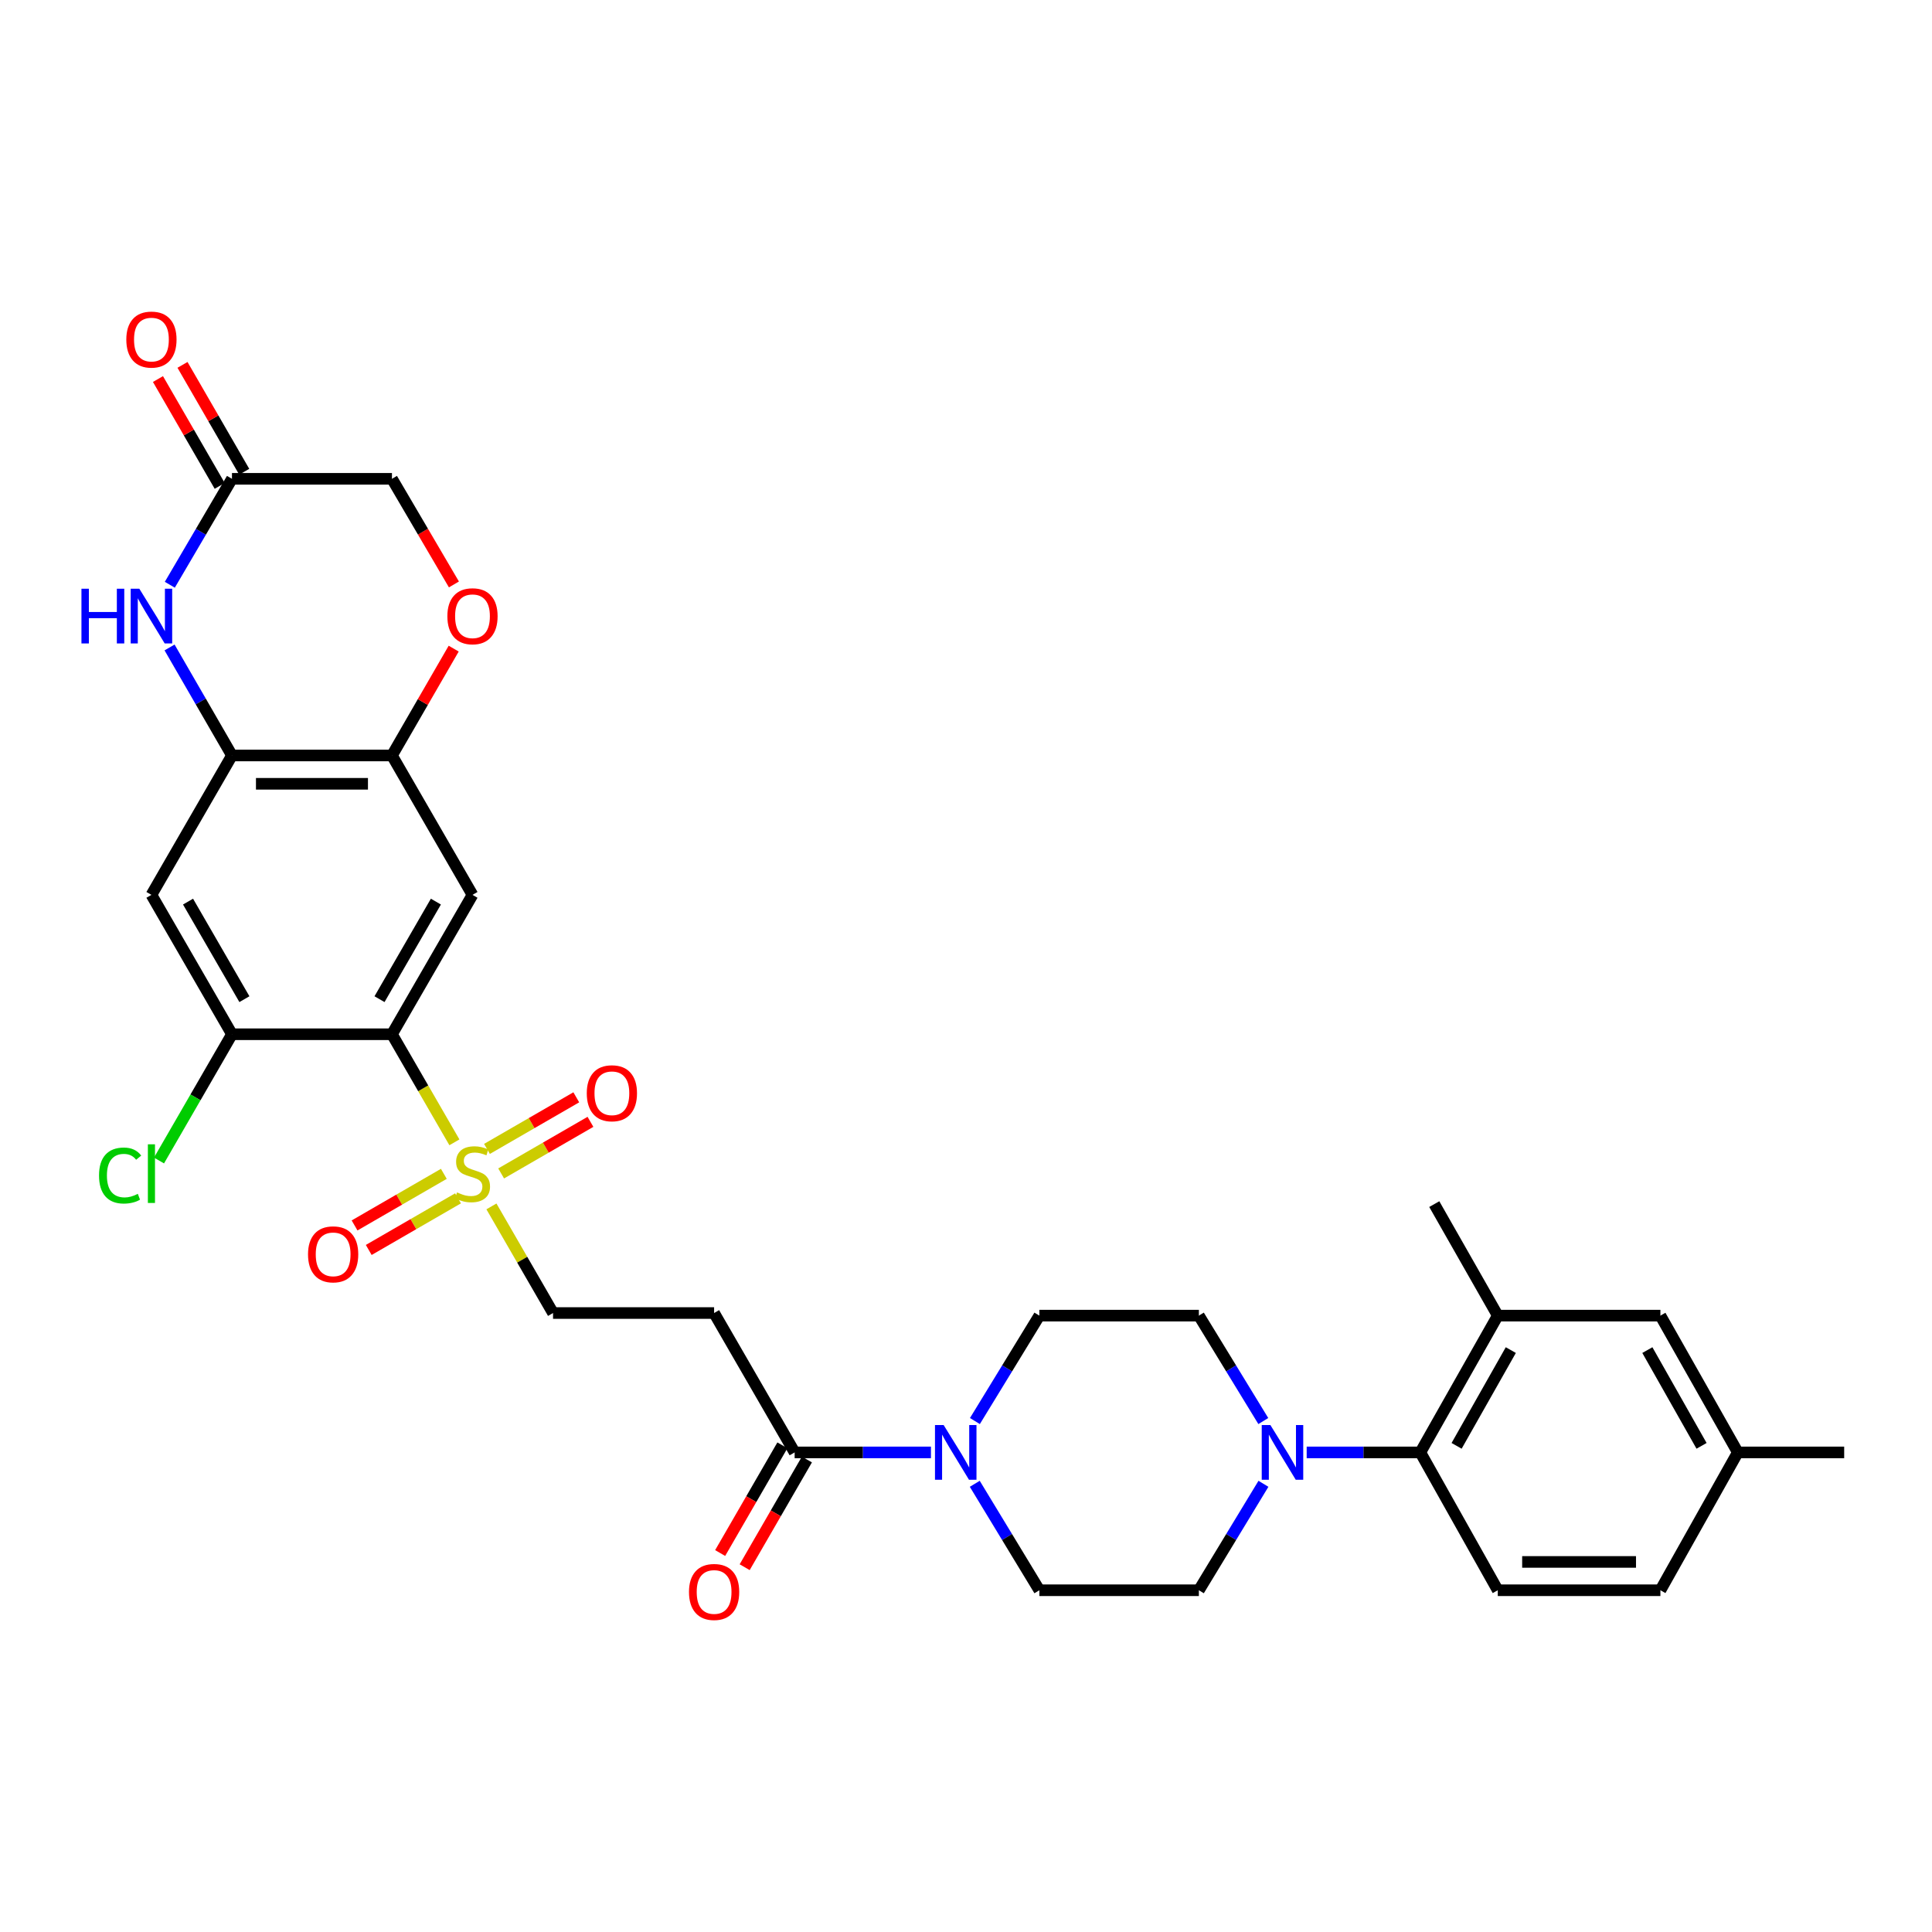 <?xml version='1.0' encoding='iso-8859-1'?>
<svg version='1.1' baseProfile='full'
              xmlns='http://www.w3.org/2000/svg'
                      xmlns:rdkit='http://www.rdkit.org/xml'
                      xmlns:xlink='http://www.w3.org/1999/xlink'
                  xml:space='preserve'
width='1000px' height='1000px' viewBox='0 0 1000 1000'>
<!-- END OF HEADER -->
<rect style='opacity:1.0;fill:#FFFFFF;stroke:none' width='1000' height='1000' x='0' y='0'> </rect>
<path class='bond-0' d='M 235.198,591.267 L 219.037,563.296' style='fill:none;fill-rule:evenodd;stroke:#CCCC00;stroke-width:6px;stroke-linecap:butt;stroke-linejoin:miter;stroke-opacity:1' />
<path class='bond-0' d='M 219.037,563.296 L 202.877,535.326' style='fill:none;fill-rule:evenodd;stroke:#000000;stroke-width:6px;stroke-linecap:butt;stroke-linejoin:miter;stroke-opacity:1' />
<path class='bond-15' d='M 254.362,624.433 L 270.307,652.027' style='fill:none;fill-rule:evenodd;stroke:#CCCC00;stroke-width:6px;stroke-linecap:butt;stroke-linejoin:miter;stroke-opacity:1' />
<path class='bond-15' d='M 270.307,652.027 L 286.251,679.622' style='fill:none;fill-rule:evenodd;stroke:#000000;stroke-width:6px;stroke-linecap:butt;stroke-linejoin:miter;stroke-opacity:1' />
<path class='bond-16' d='M 229.729,607.576 L 206.627,620.93' style='fill:none;fill-rule:evenodd;stroke:#CCCC00;stroke-width:6px;stroke-linecap:butt;stroke-linejoin:miter;stroke-opacity:1' />
<path class='bond-16' d='M 206.627,620.93 L 183.525,634.283' style='fill:none;fill-rule:evenodd;stroke:#FF0000;stroke-width:6px;stroke-linecap:butt;stroke-linejoin:miter;stroke-opacity:1' />
<path class='bond-16' d='M 237.065,620.268 L 213.963,633.622' style='fill:none;fill-rule:evenodd;stroke:#CCCC00;stroke-width:6px;stroke-linecap:butt;stroke-linejoin:miter;stroke-opacity:1' />
<path class='bond-16' d='M 213.963,633.622 L 190.861,646.976' style='fill:none;fill-rule:evenodd;stroke:#FF0000;stroke-width:6px;stroke-linecap:butt;stroke-linejoin:miter;stroke-opacity:1' />
<path class='bond-17' d='M 259.39,607.368 L 282.504,594.014' style='fill:none;fill-rule:evenodd;stroke:#CCCC00;stroke-width:6px;stroke-linecap:butt;stroke-linejoin:miter;stroke-opacity:1' />
<path class='bond-17' d='M 282.504,594.014 L 305.618,580.661' style='fill:none;fill-rule:evenodd;stroke:#FF0000;stroke-width:6px;stroke-linecap:butt;stroke-linejoin:miter;stroke-opacity:1' />
<path class='bond-17' d='M 252.056,594.674 L 275.17,581.32' style='fill:none;fill-rule:evenodd;stroke:#CCCC00;stroke-width:6px;stroke-linecap:butt;stroke-linejoin:miter;stroke-opacity:1' />
<path class='bond-17' d='M 275.17,581.32 L 298.284,567.967' style='fill:none;fill-rule:evenodd;stroke:#FF0000;stroke-width:6px;stroke-linecap:butt;stroke-linejoin:miter;stroke-opacity:1' />
<path class='bond-1' d='M 202.877,535.326 L 244.56,463.182' style='fill:none;fill-rule:evenodd;stroke:#000000;stroke-width:6px;stroke-linecap:butt;stroke-linejoin:miter;stroke-opacity:1' />
<path class='bond-1' d='M 196.436,517.17 L 225.614,466.67' style='fill:none;fill-rule:evenodd;stroke:#000000;stroke-width:6px;stroke-linecap:butt;stroke-linejoin:miter;stroke-opacity:1' />
<path class='bond-5' d='M 202.877,535.326 L 120.064,535.326' style='fill:none;fill-rule:evenodd;stroke:#000000;stroke-width:6px;stroke-linecap:butt;stroke-linejoin:miter;stroke-opacity:1' />
<path class='bond-8' d='M 244.56,463.182 L 202.877,391.031' style='fill:none;fill-rule:evenodd;stroke:#000000;stroke-width:6px;stroke-linecap:butt;stroke-linejoin:miter;stroke-opacity:1' />
<path class='bond-2' d='M 87.765,335.13 L 103.914,363.08' style='fill:none;fill-rule:evenodd;stroke:#0000FF;stroke-width:6px;stroke-linecap:butt;stroke-linejoin:miter;stroke-opacity:1' />
<path class='bond-2' d='M 103.914,363.08 L 120.064,391.031' style='fill:none;fill-rule:evenodd;stroke:#000000;stroke-width:6px;stroke-linecap:butt;stroke-linejoin:miter;stroke-opacity:1' />
<path class='bond-12' d='M 87.896,302.668 L 103.98,275.251' style='fill:none;fill-rule:evenodd;stroke:#0000FF;stroke-width:6px;stroke-linecap:butt;stroke-linejoin:miter;stroke-opacity:1' />
<path class='bond-12' d='M 103.98,275.251 L 120.064,247.835' style='fill:none;fill-rule:evenodd;stroke:#000000;stroke-width:6px;stroke-linecap:butt;stroke-linejoin:miter;stroke-opacity:1' />
<path class='bond-3' d='M 120.064,391.031 L 78.38,463.182' style='fill:none;fill-rule:evenodd;stroke:#000000;stroke-width:6px;stroke-linecap:butt;stroke-linejoin:miter;stroke-opacity:1' />
<path class='bond-32' d='M 120.064,391.031 L 202.877,391.031' style='fill:none;fill-rule:evenodd;stroke:#000000;stroke-width:6px;stroke-linecap:butt;stroke-linejoin:miter;stroke-opacity:1' />
<path class='bond-32' d='M 132.486,405.691 L 190.455,405.691' style='fill:none;fill-rule:evenodd;stroke:#000000;stroke-width:6px;stroke-linecap:butt;stroke-linejoin:miter;stroke-opacity:1' />
<path class='bond-4' d='M 481.86,751.765 L 446.585,751.765' style='fill:none;fill-rule:evenodd;stroke:#0000FF;stroke-width:6px;stroke-linecap:butt;stroke-linejoin:miter;stroke-opacity:1' />
<path class='bond-4' d='M 446.585,751.765 L 411.31,751.765' style='fill:none;fill-rule:evenodd;stroke:#000000;stroke-width:6px;stroke-linecap:butt;stroke-linejoin:miter;stroke-opacity:1' />
<path class='bond-19' d='M 504.542,768.012 L 521.257,795.561' style='fill:none;fill-rule:evenodd;stroke:#0000FF;stroke-width:6px;stroke-linecap:butt;stroke-linejoin:miter;stroke-opacity:1' />
<path class='bond-19' d='M 521.257,795.561 L 537.972,823.111' style='fill:none;fill-rule:evenodd;stroke:#000000;stroke-width:6px;stroke-linecap:butt;stroke-linejoin:miter;stroke-opacity:1' />
<path class='bond-20' d='M 504.611,735.531 L 521.292,708.248' style='fill:none;fill-rule:evenodd;stroke:#0000FF;stroke-width:6px;stroke-linecap:butt;stroke-linejoin:miter;stroke-opacity:1' />
<path class='bond-20' d='M 521.292,708.248 L 537.972,680.965' style='fill:none;fill-rule:evenodd;stroke:#000000;stroke-width:6px;stroke-linecap:butt;stroke-linejoin:miter;stroke-opacity:1' />
<path class='bond-10' d='M 120.064,535.326 L 78.38,463.182' style='fill:none;fill-rule:evenodd;stroke:#000000;stroke-width:6px;stroke-linecap:butt;stroke-linejoin:miter;stroke-opacity:1' />
<path class='bond-10' d='M 126.505,517.17 L 97.326,466.67' style='fill:none;fill-rule:evenodd;stroke:#000000;stroke-width:6px;stroke-linecap:butt;stroke-linejoin:miter;stroke-opacity:1' />
<path class='bond-27' d='M 120.064,535.326 L 101.183,568.003' style='fill:none;fill-rule:evenodd;stroke:#000000;stroke-width:6px;stroke-linecap:butt;stroke-linejoin:miter;stroke-opacity:1' />
<path class='bond-27' d='M 101.183,568.003 L 82.303,600.68' style='fill:none;fill-rule:evenodd;stroke:#00CC00;stroke-width:6px;stroke-linecap:butt;stroke-linejoin:miter;stroke-opacity:1' />
<path class='bond-6' d='M 653.888,735.531 L 637.211,708.248' style='fill:none;fill-rule:evenodd;stroke:#0000FF;stroke-width:6px;stroke-linecap:butt;stroke-linejoin:miter;stroke-opacity:1' />
<path class='bond-6' d='M 637.211,708.248 L 620.533,680.965' style='fill:none;fill-rule:evenodd;stroke:#000000;stroke-width:6px;stroke-linecap:butt;stroke-linejoin:miter;stroke-opacity:1' />
<path class='bond-9' d='M 676.336,751.765 L 705.751,751.765' style='fill:none;fill-rule:evenodd;stroke:#0000FF;stroke-width:6px;stroke-linecap:butt;stroke-linejoin:miter;stroke-opacity:1' />
<path class='bond-9' d='M 705.751,751.765 L 735.166,751.765' style='fill:none;fill-rule:evenodd;stroke:#000000;stroke-width:6px;stroke-linecap:butt;stroke-linejoin:miter;stroke-opacity:1' />
<path class='bond-34' d='M 653.957,768.011 L 637.245,795.561' style='fill:none;fill-rule:evenodd;stroke:#0000FF;stroke-width:6px;stroke-linecap:butt;stroke-linejoin:miter;stroke-opacity:1' />
<path class='bond-34' d='M 637.245,795.561 L 620.533,823.111' style='fill:none;fill-rule:evenodd;stroke:#000000;stroke-width:6px;stroke-linecap:butt;stroke-linejoin:miter;stroke-opacity:1' />
<path class='bond-7' d='M 411.31,751.765 L 369.618,679.622' style='fill:none;fill-rule:evenodd;stroke:#000000;stroke-width:6px;stroke-linecap:butt;stroke-linejoin:miter;stroke-opacity:1' />
<path class='bond-24' d='M 404.963,748.098 L 388.856,775.972' style='fill:none;fill-rule:evenodd;stroke:#000000;stroke-width:6px;stroke-linecap:butt;stroke-linejoin:miter;stroke-opacity:1' />
<path class='bond-24' d='M 388.856,775.972 L 372.75,803.847' style='fill:none;fill-rule:evenodd;stroke:#FF0000;stroke-width:6px;stroke-linecap:butt;stroke-linejoin:miter;stroke-opacity:1' />
<path class='bond-24' d='M 417.656,755.433 L 401.55,783.307' style='fill:none;fill-rule:evenodd;stroke:#000000;stroke-width:6px;stroke-linecap:butt;stroke-linejoin:miter;stroke-opacity:1' />
<path class='bond-24' d='M 401.55,783.307 L 385.443,811.181' style='fill:none;fill-rule:evenodd;stroke:#FF0000;stroke-width:6px;stroke-linecap:butt;stroke-linejoin:miter;stroke-opacity:1' />
<path class='bond-13' d='M 202.877,391.031 L 218.852,363.38' style='fill:none;fill-rule:evenodd;stroke:#000000;stroke-width:6px;stroke-linecap:butt;stroke-linejoin:miter;stroke-opacity:1' />
<path class='bond-13' d='M 218.852,363.38 L 234.828,335.73' style='fill:none;fill-rule:evenodd;stroke:#FF0000;stroke-width:6px;stroke-linecap:butt;stroke-linejoin:miter;stroke-opacity:1' />
<path class='bond-14' d='M 735.166,751.765 L 775.245,680.965' style='fill:none;fill-rule:evenodd;stroke:#000000;stroke-width:6px;stroke-linecap:butt;stroke-linejoin:miter;stroke-opacity:1' />
<path class='bond-14' d='M 753.936,748.367 L 781.991,698.807' style='fill:none;fill-rule:evenodd;stroke:#000000;stroke-width:6px;stroke-linecap:butt;stroke-linejoin:miter;stroke-opacity:1' />
<path class='bond-18' d='M 735.166,751.765 L 775.245,823.111' style='fill:none;fill-rule:evenodd;stroke:#000000;stroke-width:6px;stroke-linecap:butt;stroke-linejoin:miter;stroke-opacity:1' />
<path class='bond-11' d='M 369.618,679.622 L 286.251,679.622' style='fill:none;fill-rule:evenodd;stroke:#000000;stroke-width:6px;stroke-linecap:butt;stroke-linejoin:miter;stroke-opacity:1' />
<path class='bond-25' d='M 126.411,244.168 L 110.434,216.514' style='fill:none;fill-rule:evenodd;stroke:#000000;stroke-width:6px;stroke-linecap:butt;stroke-linejoin:miter;stroke-opacity:1' />
<path class='bond-25' d='M 110.434,216.514 L 94.458,188.859' style='fill:none;fill-rule:evenodd;stroke:#FF0000;stroke-width:6px;stroke-linecap:butt;stroke-linejoin:miter;stroke-opacity:1' />
<path class='bond-25' d='M 113.717,251.501 L 97.74,223.847' style='fill:none;fill-rule:evenodd;stroke:#000000;stroke-width:6px;stroke-linecap:butt;stroke-linejoin:miter;stroke-opacity:1' />
<path class='bond-25' d='M 97.74,223.847 L 81.764,196.193' style='fill:none;fill-rule:evenodd;stroke:#FF0000;stroke-width:6px;stroke-linecap:butt;stroke-linejoin:miter;stroke-opacity:1' />
<path class='bond-33' d='M 120.064,247.835 L 202.877,247.835' style='fill:none;fill-rule:evenodd;stroke:#000000;stroke-width:6px;stroke-linecap:butt;stroke-linejoin:miter;stroke-opacity:1' />
<path class='bond-26' d='M 234.951,302.508 L 218.914,275.171' style='fill:none;fill-rule:evenodd;stroke:#FF0000;stroke-width:6px;stroke-linecap:butt;stroke-linejoin:miter;stroke-opacity:1' />
<path class='bond-26' d='M 218.914,275.171 L 202.877,247.835' style='fill:none;fill-rule:evenodd;stroke:#000000;stroke-width:6px;stroke-linecap:butt;stroke-linejoin:miter;stroke-opacity:1' />
<path class='bond-23' d='M 775.245,680.965 L 859.418,680.965' style='fill:none;fill-rule:evenodd;stroke:#000000;stroke-width:6px;stroke-linecap:butt;stroke-linejoin:miter;stroke-opacity:1' />
<path class='bond-30' d='M 775.245,680.965 L 742.382,623.246' style='fill:none;fill-rule:evenodd;stroke:#000000;stroke-width:6px;stroke-linecap:butt;stroke-linejoin:miter;stroke-opacity:1' />
<path class='bond-28' d='M 775.245,823.111 L 859.418,823.111' style='fill:none;fill-rule:evenodd;stroke:#000000;stroke-width:6px;stroke-linecap:butt;stroke-linejoin:miter;stroke-opacity:1' />
<path class='bond-28' d='M 787.871,808.451 L 846.792,808.451' style='fill:none;fill-rule:evenodd;stroke:#000000;stroke-width:6px;stroke-linecap:butt;stroke-linejoin:miter;stroke-opacity:1' />
<path class='bond-21' d='M 537.972,823.111 L 620.533,823.111' style='fill:none;fill-rule:evenodd;stroke:#000000;stroke-width:6px;stroke-linecap:butt;stroke-linejoin:miter;stroke-opacity:1' />
<path class='bond-22' d='M 537.972,680.965 L 620.533,680.965' style='fill:none;fill-rule:evenodd;stroke:#000000;stroke-width:6px;stroke-linecap:butt;stroke-linejoin:miter;stroke-opacity:1' />
<path class='bond-35' d='M 859.418,680.965 L 899.489,751.765' style='fill:none;fill-rule:evenodd;stroke:#000000;stroke-width:6px;stroke-linecap:butt;stroke-linejoin:miter;stroke-opacity:1' />
<path class='bond-35' d='M 852.67,698.806 L 880.72,748.366' style='fill:none;fill-rule:evenodd;stroke:#000000;stroke-width:6px;stroke-linecap:butt;stroke-linejoin:miter;stroke-opacity:1' />
<path class='bond-29' d='M 859.418,823.111 L 899.489,751.765' style='fill:none;fill-rule:evenodd;stroke:#000000;stroke-width:6px;stroke-linecap:butt;stroke-linejoin:miter;stroke-opacity:1' />
<path class='bond-31' d='M 899.489,751.765 L 954.545,751.765' style='fill:none;fill-rule:evenodd;stroke:#000000;stroke-width:6px;stroke-linecap:butt;stroke-linejoin:miter;stroke-opacity:1' />
<path  class='atom-0' d='M 236.56 617.19
Q 236.88 617.31, 238.2 617.87
Q 239.52 618.43, 240.96 618.79
Q 242.44 619.11, 243.88 619.11
Q 246.56 619.11, 248.12 617.83
Q 249.68 616.51, 249.68 614.23
Q 249.68 612.67, 248.88 611.71
Q 248.12 610.75, 246.92 610.23
Q 245.72 609.71, 243.72 609.11
Q 241.2 608.35, 239.68 607.63
Q 238.2 606.91, 237.12 605.39
Q 236.08 603.87, 236.08 601.31
Q 236.08 597.75, 238.48 595.55
Q 240.92 593.35, 245.72 593.35
Q 249 593.35, 252.72 594.91
L 251.8 597.99
Q 248.4 596.59, 245.84 596.59
Q 243.08 596.59, 241.56 597.75
Q 240.04 598.87, 240.08 600.83
Q 240.08 602.35, 240.84 603.27
Q 241.64 604.19, 242.76 604.71
Q 243.92 605.23, 245.84 605.83
Q 248.4 606.63, 249.92 607.43
Q 251.44 608.23, 252.52 609.87
Q 253.64 611.47, 253.64 614.23
Q 253.64 618.15, 251 620.27
Q 248.4 622.35, 244.04 622.35
Q 241.52 622.35, 239.6 621.79
Q 237.72 621.27, 235.48 620.35
L 236.56 617.19
' fill='#CCCC00'/>
<path  class='atom-3' d='M 42.16 304.727
L 46 304.727
L 46 316.767
L 60.48 316.767
L 60.48 304.727
L 64.32 304.727
L 64.32 333.047
L 60.48 333.047
L 60.48 319.967
L 46 319.967
L 46 333.047
L 42.16 333.047
L 42.16 304.727
' fill='#0000FF'/>
<path  class='atom-3' d='M 72.12 304.727
L 81.4 319.727
Q 82.32 321.207, 83.8 323.887
Q 85.28 326.567, 85.36 326.727
L 85.36 304.727
L 89.12 304.727
L 89.12 333.047
L 85.24 333.047
L 75.28 316.647
Q 74.12 314.727, 72.88 312.527
Q 71.68 310.327, 71.32 309.647
L 71.32 333.047
L 67.64 333.047
L 67.64 304.727
L 72.12 304.727
' fill='#0000FF'/>
<path  class='atom-5' d='M 488.425 737.605
L 497.705 752.605
Q 498.625 754.085, 500.105 756.765
Q 501.585 759.445, 501.665 759.605
L 501.665 737.605
L 505.425 737.605
L 505.425 765.925
L 501.545 765.925
L 491.585 749.525
Q 490.425 747.605, 489.185 745.405
Q 487.985 743.205, 487.625 742.525
L 487.625 765.925
L 483.945 765.925
L 483.945 737.605
L 488.425 737.605
' fill='#0000FF'/>
<path  class='atom-7' d='M 657.553 737.605
L 666.833 752.605
Q 667.753 754.085, 669.233 756.765
Q 670.713 759.445, 670.793 759.605
L 670.793 737.605
L 674.553 737.605
L 674.553 765.925
L 670.673 765.925
L 660.713 749.525
Q 659.553 747.605, 658.313 745.405
Q 657.113 743.205, 656.753 742.525
L 656.753 765.925
L 653.073 765.925
L 653.073 737.605
L 657.553 737.605
' fill='#0000FF'/>
<path  class='atom-14' d='M 231.56 318.967
Q 231.56 312.167, 234.92 308.367
Q 238.28 304.567, 244.56 304.567
Q 250.84 304.567, 254.2 308.367
Q 257.56 312.167, 257.56 318.967
Q 257.56 325.847, 254.16 329.767
Q 250.76 333.647, 244.56 333.647
Q 238.32 333.647, 234.92 329.767
Q 231.56 325.887, 231.56 318.967
M 244.56 330.447
Q 248.88 330.447, 251.2 327.567
Q 253.56 324.647, 253.56 318.967
Q 253.56 313.407, 251.2 310.607
Q 248.88 307.767, 244.56 307.767
Q 240.24 307.767, 237.88 310.567
Q 235.56 313.367, 235.56 318.967
Q 235.56 324.687, 237.88 327.567
Q 240.24 330.447, 244.56 330.447
' fill='#FF0000'/>
<path  class='atom-17' d='M 159.433 649.241
Q 159.433 642.441, 162.793 638.641
Q 166.153 634.841, 172.433 634.841
Q 178.713 634.841, 182.073 638.641
Q 185.433 642.441, 185.433 649.241
Q 185.433 656.121, 182.033 660.041
Q 178.633 663.921, 172.433 663.921
Q 166.193 663.921, 162.793 660.041
Q 159.433 656.161, 159.433 649.241
M 172.433 660.721
Q 176.753 660.721, 179.073 657.841
Q 181.433 654.921, 181.433 649.241
Q 181.433 643.681, 179.073 640.881
Q 176.753 638.041, 172.433 638.041
Q 168.113 638.041, 165.753 640.841
Q 163.433 643.641, 163.433 649.241
Q 163.433 654.961, 165.753 657.841
Q 168.113 660.721, 172.433 660.721
' fill='#FF0000'/>
<path  class='atom-18' d='M 303.712 565.866
Q 303.712 559.066, 307.072 555.266
Q 310.432 551.466, 316.712 551.466
Q 322.992 551.466, 326.352 555.266
Q 329.712 559.066, 329.712 565.866
Q 329.712 572.746, 326.312 576.666
Q 322.912 580.546, 316.712 580.546
Q 310.472 580.546, 307.072 576.666
Q 303.712 572.786, 303.712 565.866
M 316.712 577.346
Q 321.032 577.346, 323.352 574.466
Q 325.712 571.546, 325.712 565.866
Q 325.712 560.306, 323.352 557.506
Q 321.032 554.666, 316.712 554.666
Q 312.392 554.666, 310.032 557.466
Q 307.712 560.266, 307.712 565.866
Q 307.712 571.586, 310.032 574.466
Q 312.392 577.346, 316.712 577.346
' fill='#FF0000'/>
<path  class='atom-25' d='M 356.618 823.997
Q 356.618 817.197, 359.978 813.397
Q 363.338 809.597, 369.618 809.597
Q 375.898 809.597, 379.258 813.397
Q 382.618 817.197, 382.618 823.997
Q 382.618 830.877, 379.218 834.797
Q 375.818 838.677, 369.618 838.677
Q 363.378 838.677, 359.978 834.797
Q 356.618 830.917, 356.618 823.997
M 369.618 835.477
Q 373.938 835.477, 376.258 832.597
Q 378.618 829.677, 378.618 823.997
Q 378.618 818.437, 376.258 815.637
Q 373.938 812.797, 369.618 812.797
Q 365.298 812.797, 362.938 815.597
Q 360.618 818.397, 360.618 823.997
Q 360.618 829.717, 362.938 832.597
Q 365.298 835.477, 369.618 835.477
' fill='#FF0000'/>
<path  class='atom-26' d='M 65.38 175.763
Q 65.38 168.963, 68.74 165.163
Q 72.1 161.363, 78.38 161.363
Q 84.66 161.363, 88.02 165.163
Q 91.38 168.963, 91.38 175.763
Q 91.38 182.643, 87.98 186.563
Q 84.58 190.443, 78.38 190.443
Q 72.14 190.443, 68.74 186.563
Q 65.38 182.683, 65.38 175.763
M 78.38 187.243
Q 82.7 187.243, 85.02 184.363
Q 87.38 181.443, 87.38 175.763
Q 87.38 170.203, 85.02 167.403
Q 82.7 164.563, 78.38 164.563
Q 74.06 164.563, 71.7 167.363
Q 69.38 170.163, 69.38 175.763
Q 69.38 181.483, 71.7 184.363
Q 74.06 187.243, 78.38 187.243
' fill='#FF0000'/>
<path  class='atom-28' d='M 51.26 608.45
Q 51.26 601.41, 54.54 597.73
Q 57.86 594.01, 64.14 594.01
Q 69.98 594.01, 73.1 598.13
L 70.46 600.29
Q 68.18 597.29, 64.14 597.29
Q 59.86 597.29, 57.58 600.17
Q 55.34 603.01, 55.34 608.45
Q 55.34 614.05, 57.66 616.93
Q 60.02 619.81, 64.58 619.81
Q 67.7 619.81, 71.34 617.93
L 72.46 620.93
Q 70.98 621.89, 68.74 622.45
Q 66.5 623.01, 64.02 623.01
Q 57.86 623.01, 54.54 619.25
Q 51.26 615.49, 51.26 608.45
' fill='#00CC00'/>
<path  class='atom-28' d='M 76.54 592.29
L 80.22 592.29
L 80.22 622.65
L 76.54 622.65
L 76.54 592.29
' fill='#00CC00'/>
</svg>
